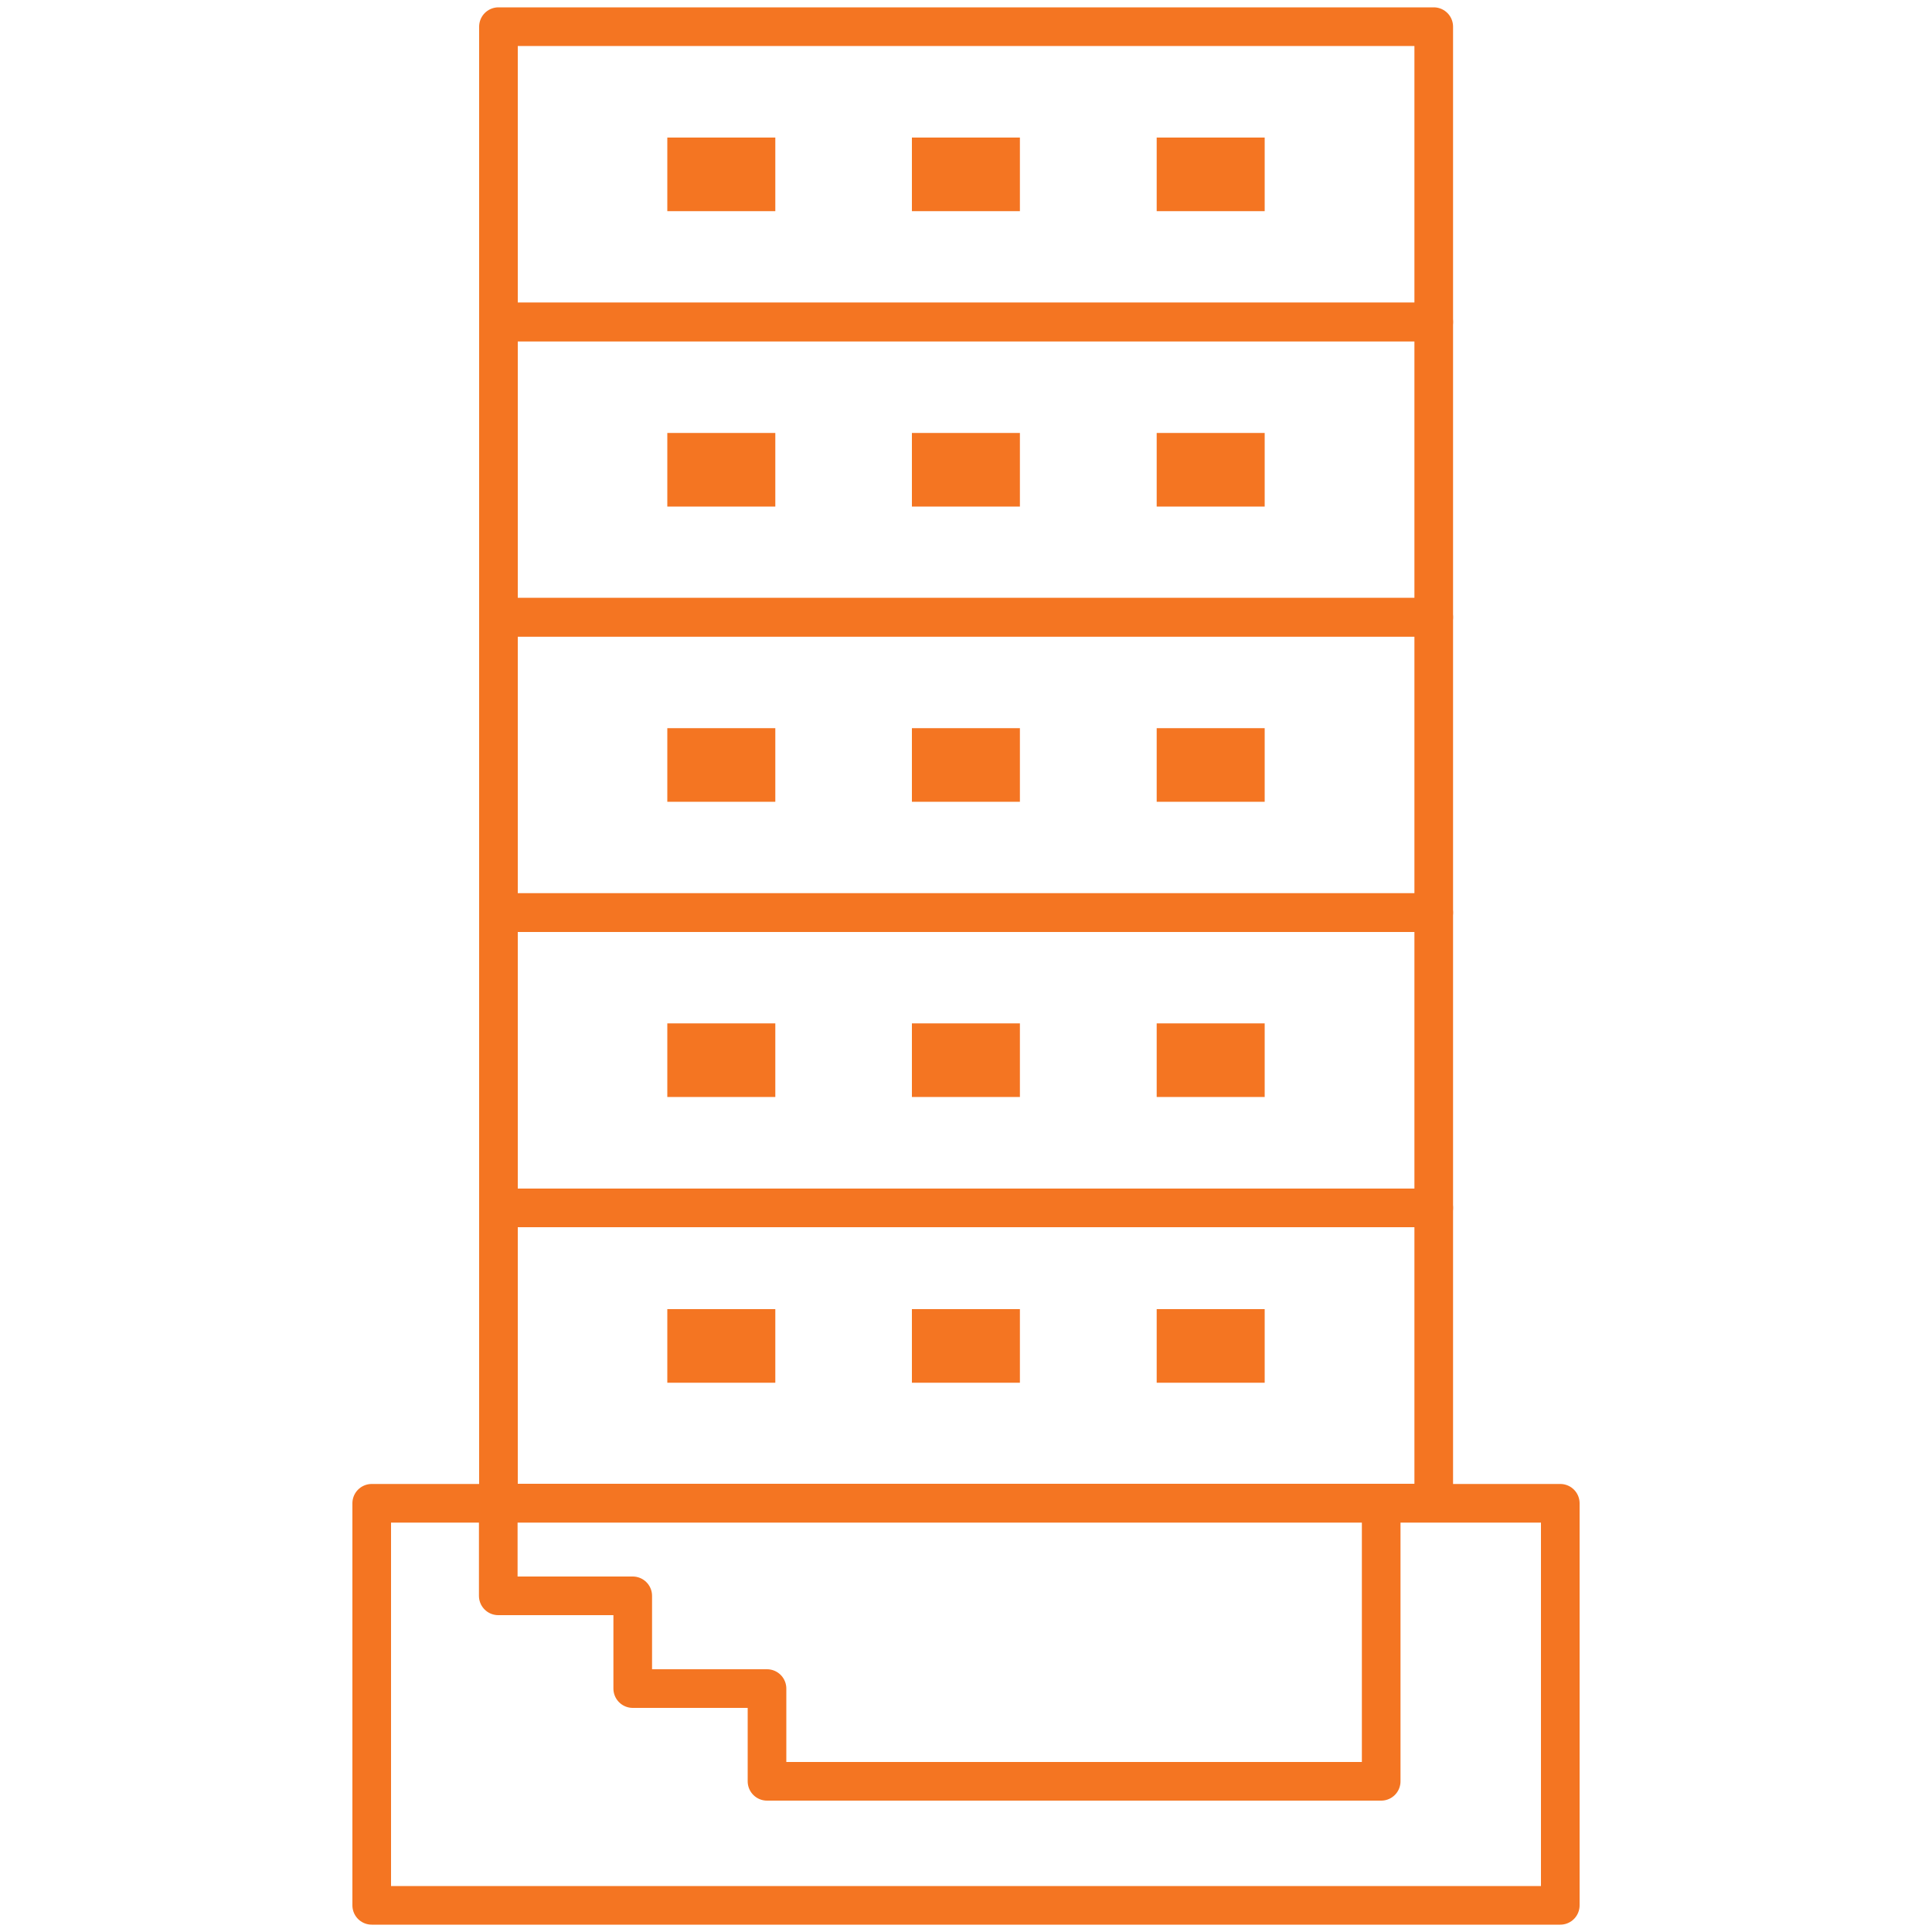 <?xml version="1.0" encoding="UTF-8"?><svg id="Layer_1" xmlns="http://www.w3.org/2000/svg" viewBox="0 0 100 100"><defs><style>.cls-1{fill:none;stroke:#f47522;stroke-linecap:round;stroke-linejoin:round;stroke-width:2px;}.cls-2{fill:#f47522;stroke-width:0px;}</style></defs><rect class="cls-1" x="25.8" y="62.52" width="48.41" height="15.28"/><rect class="cls-1" x="25.8" y="47.24" width="48.41" height="15.28"/><rect class="cls-1" x="25.8" y="31.95" width="48.41" height="15.28"/><rect class="cls-1" x="19.24" y="77.81" width="61.52" height="20.81"/><polyline class="cls-1" points="25.79 77.81 25.79 82.6 32.75 82.6 32.75 87.4 39.7 87.4 39.7 92.2 71.49 92.2 71.49 77.81"/><rect class="cls-1" x="25.8" y="16.67" width="48.41" height="15.28"/><rect class="cls-1" x="25.8" y="1.38" width="48.41" height="15.28"/><rect class="cls-2" x="34.54" y="67.76" width="5.59" height="3.81"/><rect class="cls-2" x="47.2" y="67.76" width="5.59" height="3.81"/><rect class="cls-2" x="59.87" y="67.76" width="5.59" height="3.81"/><rect class="cls-2" x="34.54" y="52.97" width="5.59" height="3.81"/><rect class="cls-2" x="47.2" y="52.97" width="5.59" height="3.81"/><rect class="cls-2" x="59.87" y="52.97" width="5.59" height="3.81"/><rect class="cls-2" x="34.54" y="37.69" width="5.59" height="3.81"/><rect class="cls-2" x="47.2" y="37.69" width="5.59" height="3.81"/><rect class="cls-2" x="59.87" y="37.69" width="5.59" height="3.81"/><rect class="cls-2" x="34.54" y="22.41" width="5.59" height="3.81"/><rect class="cls-2" x="47.2" y="22.41" width="5.59" height="3.81"/><rect class="cls-2" x="59.87" y="22.41" width="5.59" height="3.81"/><rect class="cls-2" x="34.54" y="7.12" width="5.59" height="3.81"/><rect class="cls-2" x="47.2" y="7.12" width="5.59" height="3.81"/><rect class="cls-2" x="59.87" y="7.12" width="5.59" height="3.81"/></svg>